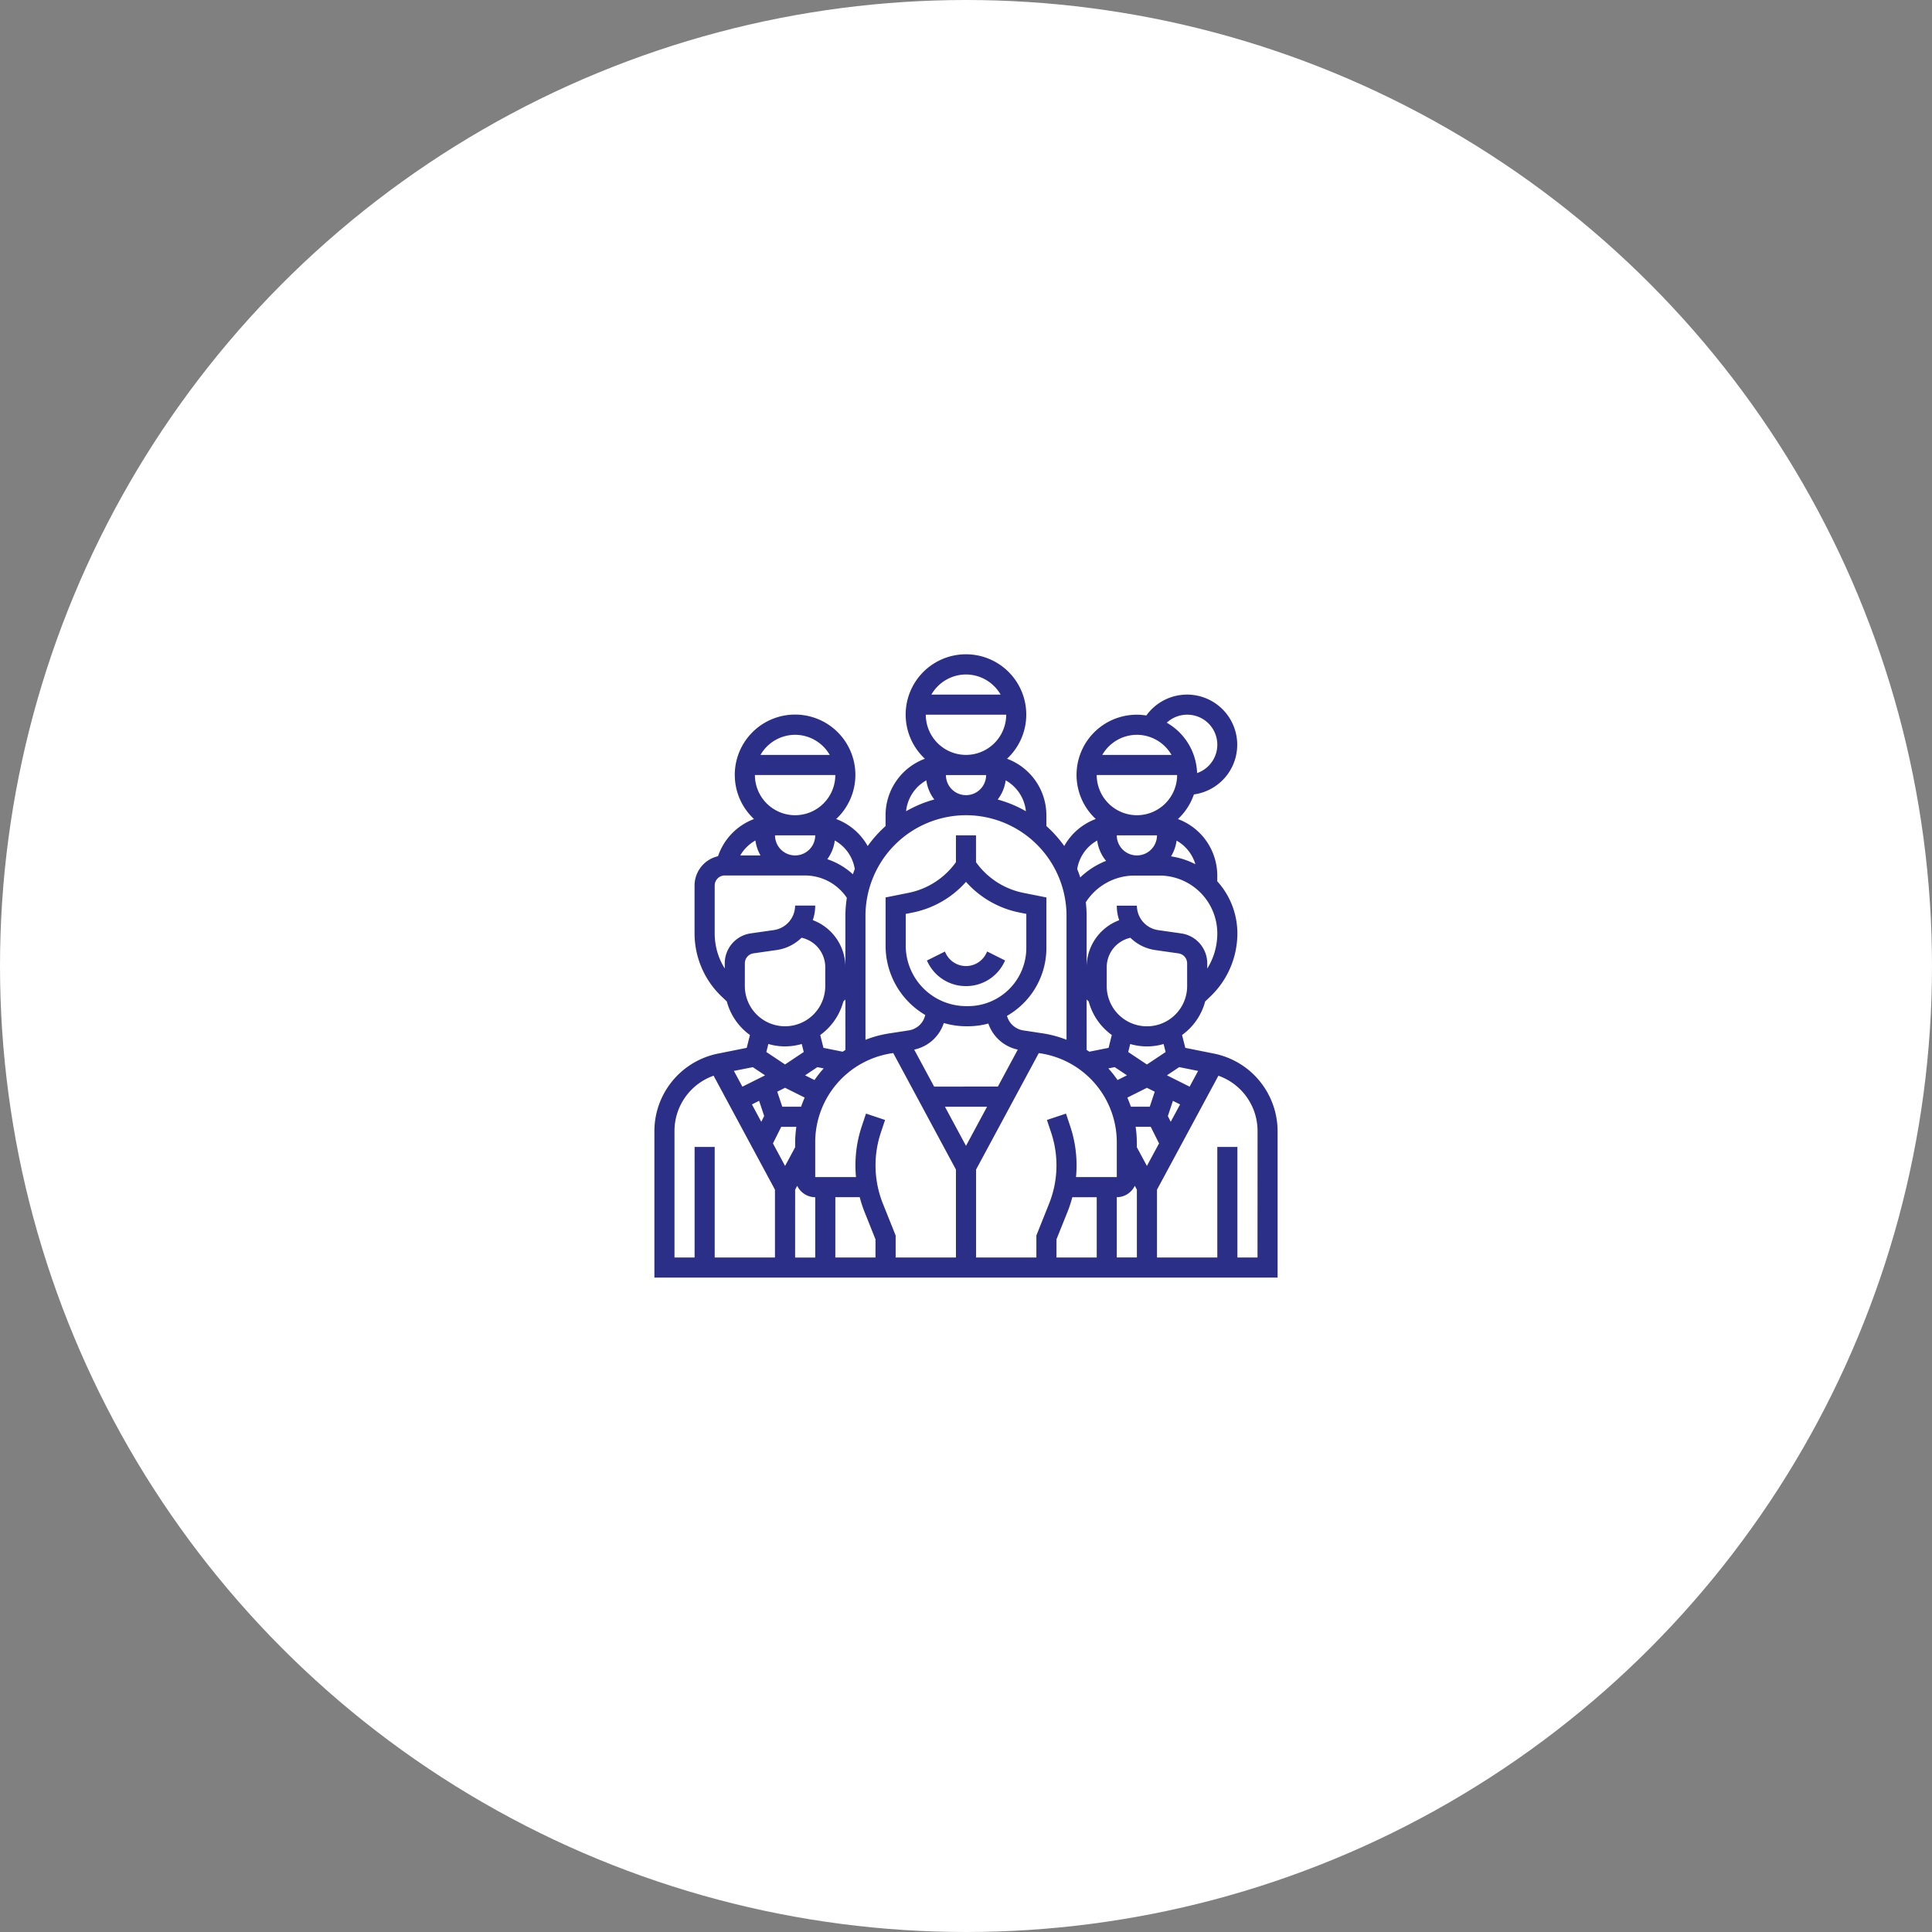 <svg xmlns="http://www.w3.org/2000/svg" width="186" height="186" viewBox="0 0 186 186">
  <rect x="0" y="0" width="186" height="186" fill="#808080" stroke="none"/>
  <g id="Group_1290" data-name="Group 1290" transform="translate(-455 -2220)">
    <circle id="AdobeStock_376934977" cx="93" cy="93" r="93" transform="translate(455 2220)" fill="#fff"/>
    <g id="human" transform="translate(517 2282)">
      <path id="Path_258" data-name="Path 258" d="M57.951,40.809a7.686,7.686,0,0,0-3.08-1.377l-2.758-.552L51.8,37.644a5.817,5.817,0,0,0,2.224-3.229l.492-.468a8.407,8.407,0,0,0,2.61-6.089,7.463,7.463,0,0,0-1.935-5.012V22.29a5.81,5.81,0,0,0-3.788-5.437,5.816,5.816,0,0,0,1.538-2.371,4.828,4.828,0,1,0-4.578-7.6,5.795,5.795,0,0,0-4.87,9.966,5.772,5.772,0,0,0-3.034,2.6,11.72,11.72,0,0,0-1.72-1.922V16.484a5.81,5.81,0,0,0-3.788-5.437,5.806,5.806,0,1,0-7.908,0,5.81,5.81,0,0,0-3.788,5.437V17.53a11.713,11.713,0,0,0-1.72,1.921,5.778,5.778,0,0,0-3.035-2.6,5.806,5.806,0,1,0-7.909,0,5.819,5.819,0,0,0-3.465,3.58,2.9,2.9,0,0,0-2.259,2.826v4.6A8.411,8.411,0,0,0,7.48,33.945l.493.469A5.82,5.82,0,0,0,10.2,37.644L9.888,38.88l-2.758.552A7.626,7.626,0,0,0,1,46.909V61H61V46.909a7.665,7.665,0,0,0-3.049-6.1ZM19.189,34.415l.2-.19v4.858c-.087.056-.177.108-.262.167l-1.851-.37-.309-1.237a5.82,5.82,0,0,0,2.224-3.229Zm-2.5,6.322.61.122a10.392,10.392,0,0,0-.885,1.12l-.906-.453Zm-3.376,3.811L12.829,43.1l.752-.376,1.888.944q-.19.43-.343.877H13.311Zm-2.231-.571.488,1.464L11.291,46l-.9-1.673Zm2.131,2.506h1.455a10.9,10.9,0,0,0-.117,1.528v.439l-.968,1.8L12.414,48.08Zm1.337,6.05.2-.372a1.932,1.932,0,0,0,1.735,1.1v5.806H14.548Zm3.871.724h2.349A11.991,11.991,0,0,0,21.2,54.6l1.086,2.715v1.75H18.419ZM23,53.881a9.947,9.947,0,0,1-.2-6.835l.408-1.224-1.835-.613-.409,1.224a11.887,11.887,0,0,0-.609,3.756q0,.57.054,1.133H16.484V48.012A8.664,8.664,0,0,1,23.87,39.4l.124-.019L30.032,50.6v8.466H24.226V56.943ZM31,22.9a9.321,9.321,0,0,0,5.167,2.955l.64.128v3.28a5.611,5.611,0,0,1-5.6,5.6h-.17a5.83,5.83,0,0,1-5.839-5.808V25.987l.64-.128A9.321,9.321,0,0,0,31,22.9Zm-2.138,13.59a7.8,7.8,0,0,0,2.171.313h.17a7.528,7.528,0,0,0,1.948-.264,3.831,3.831,0,0,0,2.835,2.51l-1.917,3.56H27.93l-1.917-3.56a3.826,3.826,0,0,0,2.849-2.559ZM31,48.314l-2.027-3.765h4.055Zm.968,2.286,6.04-11.215.124.019a8.663,8.663,0,0,1,7.385,8.608v3.311H41.592q.052-.563.053-1.133a11.861,11.861,0,0,0-.61-3.756l-.408-1.224-1.835.613.407,1.223a9.942,9.942,0,0,1-.2,6.836l-1.224,3.062v2.121H31.968ZM42.613,34.225l.2.189a5.82,5.82,0,0,0,2.224,3.229l-.309,1.237-1.851.37c-.085-.059-.175-.111-.262-.167Zm6.076,10.323H46.874q-.152-.449-.343-.877l1.888-.945.752.376Zm-3.1-2.57a10.637,10.637,0,0,0-.885-1.12l.61-.122,1.183.788ZM39.71,57.315,40.8,54.6a11.733,11.733,0,0,0,.436-1.342h2.349v5.806H39.71Zm5.806-4.057a1.932,1.932,0,0,0,1.735-1.1l.2.372v6.53H45.516Zm2.9-3.01-.968-1.8v-.439a10.755,10.755,0,0,0-.118-1.528h1.455l.8,1.6ZM50.709,46l-.277-.554.488-1.464.69.345ZM53.345,41.1l-.817,1.516-2.184-1.093,1.183-.788Zm-3.127-1.818-1.8,1.2-1.8-1.2.193-.771a5.695,5.695,0,0,0,3.213,0Zm2.072-6.347a3.871,3.871,0,1,1-7.742,0V31.119a2.9,2.9,0,0,1,2.2-2.816l.079-.02a4.291,4.291,0,0,0,2.393,1.183l2.238.32a.971.971,0,0,1,.831.957ZM54.862,29.9a6.469,6.469,0,0,1-.636,1.347v-.509a2.916,2.916,0,0,0-2.492-2.873l-2.238-.32a2.39,2.39,0,0,1-2.044-2.355H45.516a4.274,4.274,0,0,0,.234,1.4,4.832,4.832,0,0,0-3.137,4.53V26.161a11.593,11.593,0,0,0-.078-1.3,5.577,5.577,0,0,1,4.677-2.568h2.415a5.573,5.573,0,0,1,5.566,5.566,6.45,6.45,0,0,1-.332,2.048ZM49.387,18.419a1.935,1.935,0,1,1-3.871,0Zm3.7,2.786a7.438,7.438,0,0,0-2.35-.76,3.827,3.827,0,0,0,.536-1.516A3.861,3.861,0,0,1,53.084,21.205Zm-5.632-4.722a3.875,3.875,0,0,1-3.871-3.871h7.742A3.875,3.875,0,0,1,47.452,16.484ZM52.29,6.806a2.889,2.889,0,0,1,.958,5.62,5.8,5.8,0,0,0-2.921-4.85A2.888,2.888,0,0,1,52.29,6.806ZM47.452,8.742a3.858,3.858,0,0,1,3.333,1.935H44.12A3.856,3.856,0,0,1,47.452,8.742ZM43.631,18.919a3.833,3.833,0,0,0,.856,1.961A7.555,7.555,0,0,0,42,22.471c-.091-.271-.184-.54-.294-.8a3.844,3.844,0,0,1,1.924-2.751ZM36.767,16.1a11.542,11.542,0,0,0-2.717-1.127,3.825,3.825,0,0,0,.769-1.845A3.852,3.852,0,0,1,36.767,16.1Zm-7.7-3.483h3.871a1.935,1.935,0,1,1-3.871,0ZM31,10.677a3.875,3.875,0,0,1-3.871-3.871h7.742A3.875,3.875,0,0,1,31,10.677Zm0-7.742a3.858,3.858,0,0,1,3.333,1.935H27.668A3.856,3.856,0,0,1,31,2.935ZM27.18,13.123a3.825,3.825,0,0,0,.769,1.845A11.542,11.542,0,0,0,25.232,16.1a3.855,3.855,0,0,1,1.948-2.973ZM31,16.484a9.688,9.688,0,0,1,9.677,9.677V38.1a10.787,10.787,0,0,0-2.252-.61L36.512,37.2a1.92,1.92,0,0,1-1.565-1.4,7.539,7.539,0,0,0,3.794-6.534V24.4l-2.2-.439a7.391,7.391,0,0,1-4.578-2.955V18.419H30.031v2.586a7.4,7.4,0,0,1-4.578,2.955l-2.195.439v4.663a7.734,7.734,0,0,0,3.818,6.653A1.92,1.92,0,0,1,25.488,37.2l-1.913.294a10.787,10.787,0,0,0-2.252.61V26.161A9.688,9.688,0,0,1,31,16.484ZM20.292,21.67c-.069.163-.121.332-.183.5a6.809,6.809,0,0,0-2.463-1.452,3.828,3.828,0,0,0,.722-1.8,3.837,3.837,0,0,1,1.924,2.752Zm-7.679-3.251h3.871a1.935,1.935,0,0,1-3.871,0Zm1.935-1.935a3.875,3.875,0,0,1-3.871-3.871h7.742A3.875,3.875,0,0,1,14.548,16.484Zm0-7.742a3.858,3.858,0,0,1,3.333,1.935H11.216A3.856,3.856,0,0,1,14.548,8.742ZM10.728,18.915a3.823,3.823,0,0,0,.489,1.44H9.267A3.884,3.884,0,0,1,10.728,18.915ZM7.138,29.9a6.44,6.44,0,0,1-.332-2.047v-4.6a.969.969,0,0,1,.968-.968h7.742a4.855,4.855,0,0,1,4.012,2.152,11.7,11.7,0,0,0-.141,1.719v4.958a4.831,4.831,0,0,0-3.137-4.53,4.274,4.274,0,0,0,.234-1.4H14.548a2.392,2.392,0,0,1-2.043,2.356l-2.238.32a2.915,2.915,0,0,0-2.493,2.872v.509A6.477,6.477,0,0,1,7.138,29.9Zm2.571.839a.973.973,0,0,1,.83-.958l2.238-.32a4.3,4.3,0,0,0,2.393-1.183l.08.02a2.9,2.9,0,0,1,2.2,2.817v1.816a3.871,3.871,0,0,1-7.742,0Zm3.871,8a5.76,5.76,0,0,0,1.606-.231l.193.771-1.8,1.2-1.8-1.2.193-.771A5.76,5.76,0,0,0,13.581,38.742Zm-3.106,2,1.183.788L9.473,42.618,8.655,41.1ZM2.935,46.909A5.647,5.647,0,0,1,6.7,41.562l5.908,10.973v6.529H6.806V48.419H4.871V59.065H2.935ZM59.065,59.065H57.129V48.419H55.194V59.065H49.387V52.535L55.3,41.563a5.644,5.644,0,0,1,3.769,5.346Z" fill="#2c2f88"/>
      <path id="Path_259" data-name="Path 259" d="M31.874,33.889a4.076,4.076,0,0,0,3.667-2.266l.1-.2-1.731-.866-.1.205a2.164,2.164,0,0,1-3.871,0l-.1-.2-1.731.866.1.2A4.076,4.076,0,0,0,31.874,33.889Z" transform="translate(-0.874 -0.953)" fill="#2c2f88"/>
    </g>
  </g>
</svg>
